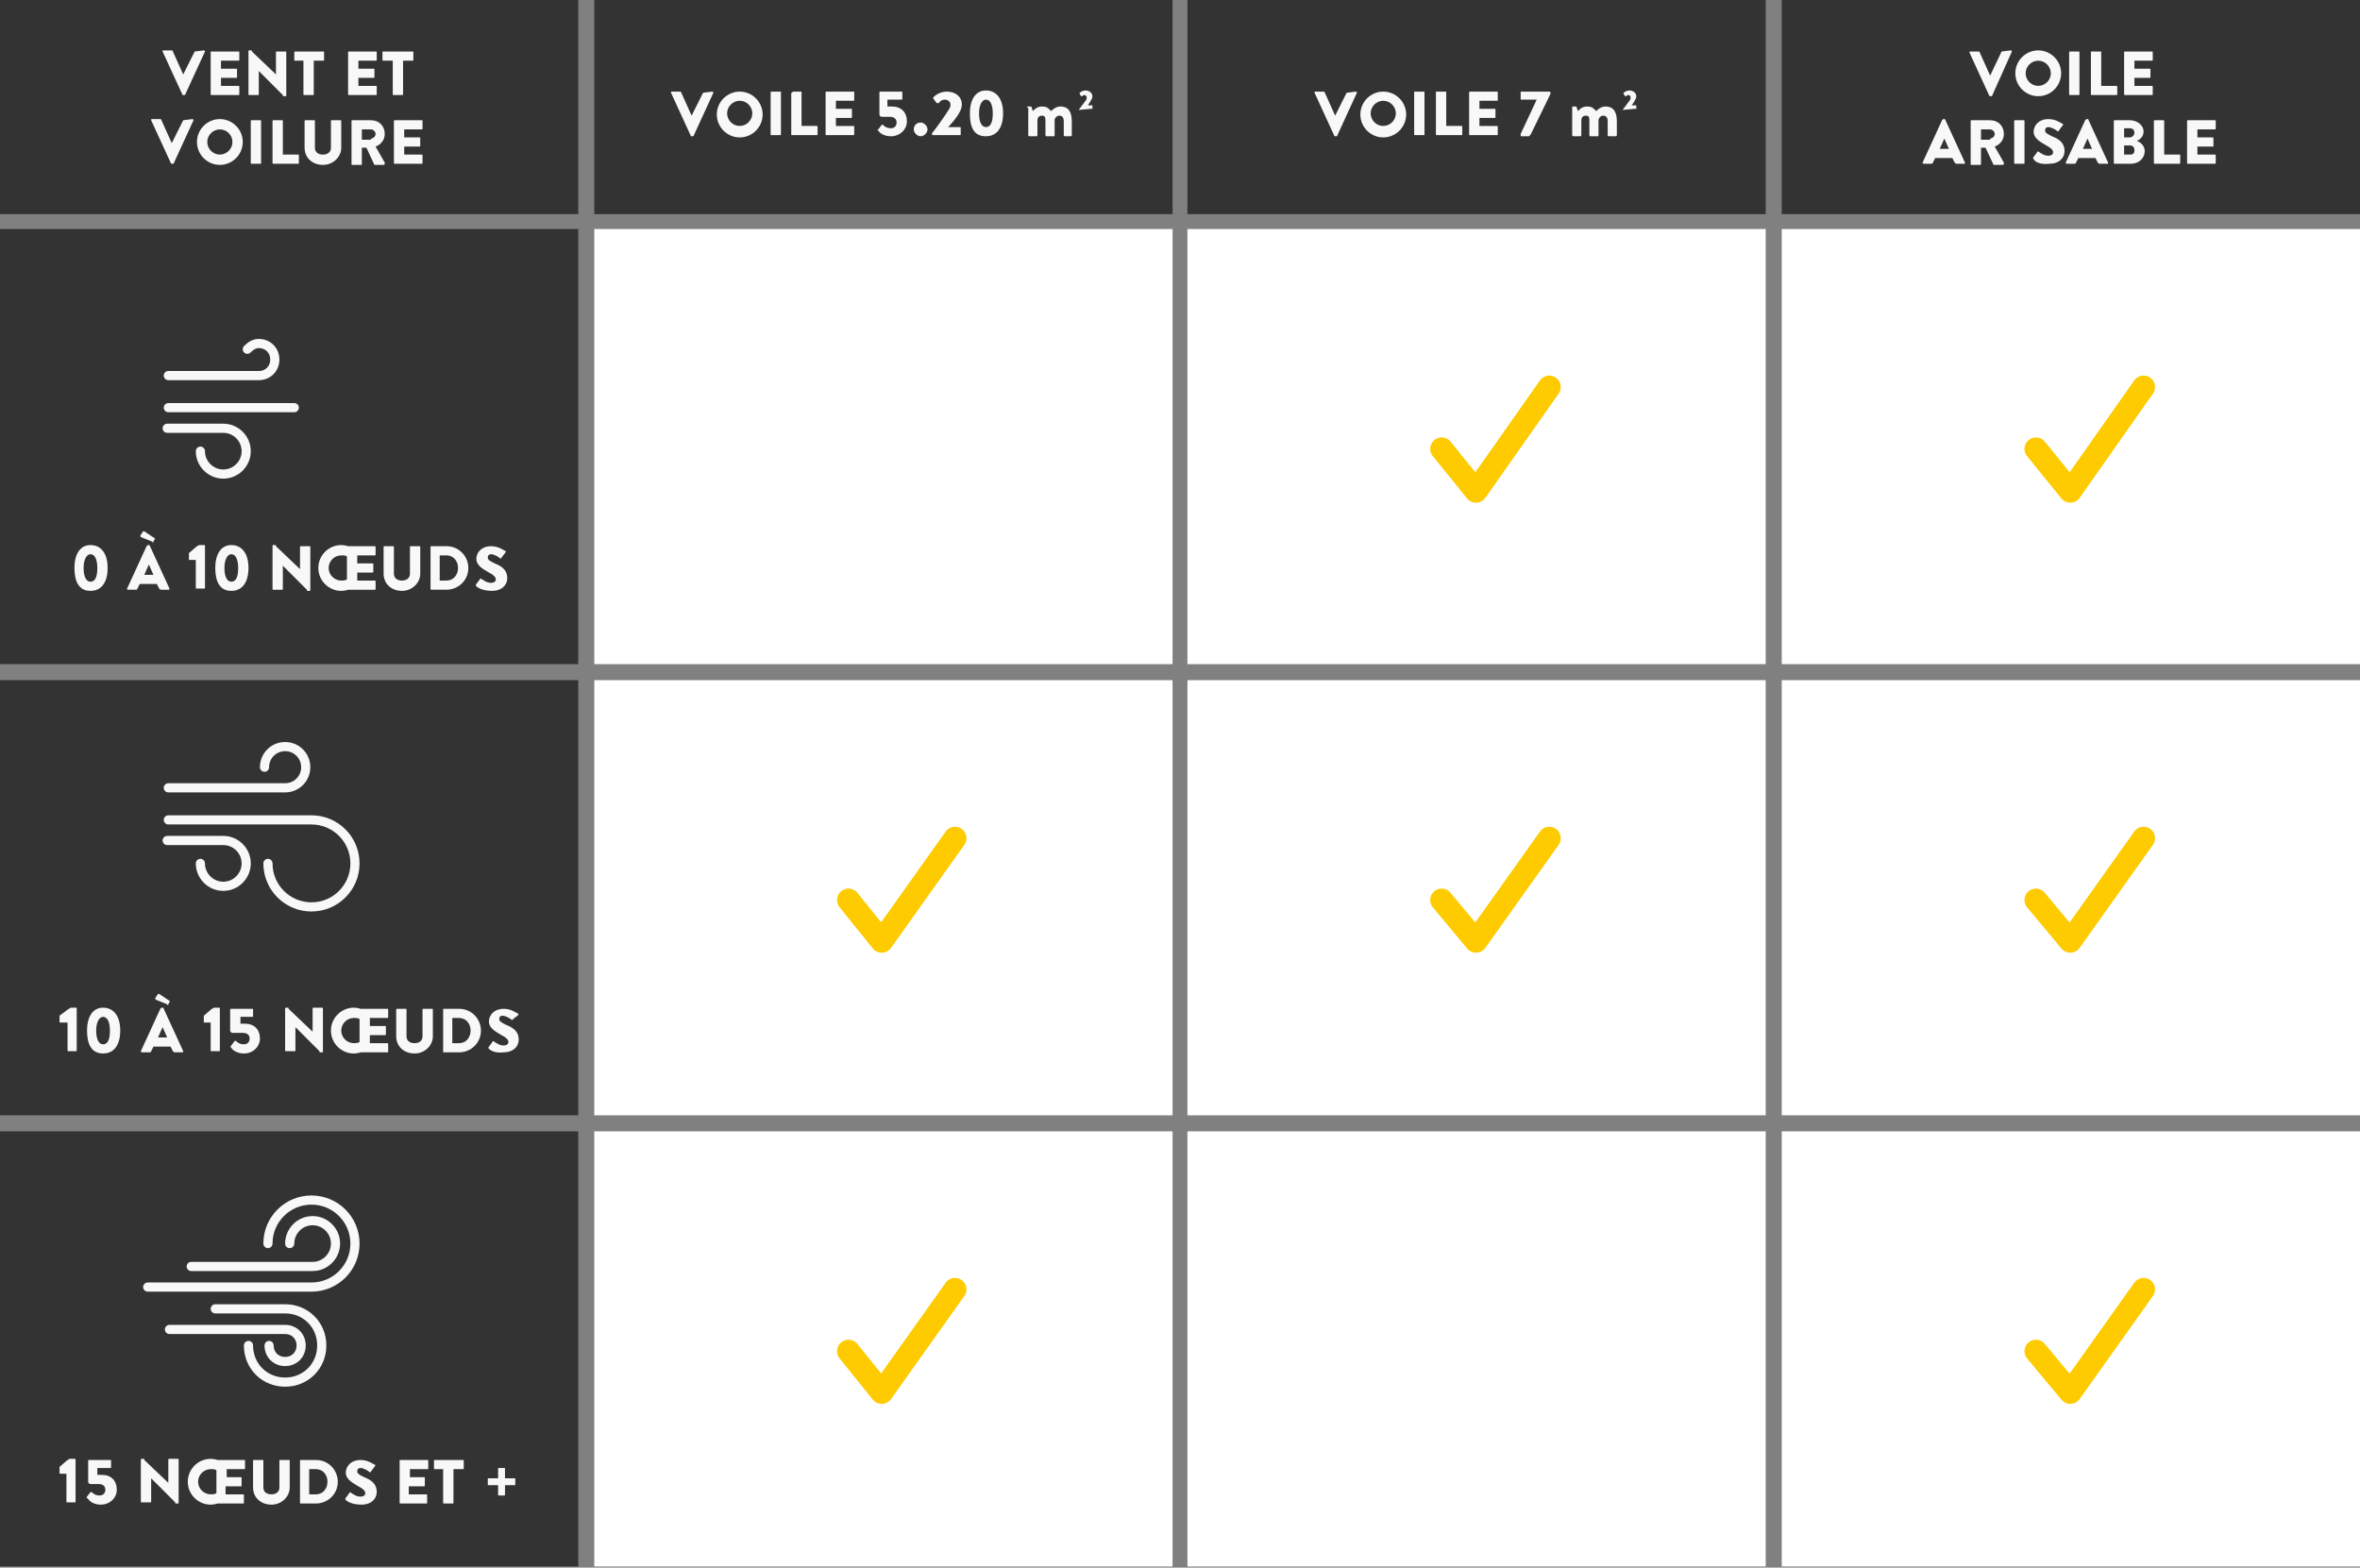 <?xml version="1.0" encoding="UTF-8"?> <svg xmlns="http://www.w3.org/2000/svg" xmlns:xlink="http://www.w3.org/1999/xlink" id="Calque_1" x="0px" y="0px" viewBox="0 0 206.1 136.9" style="enable-background:new 0 0 206.1 136.9;" xml:space="preserve"><rect x="0" y="0" width="206.1" height="136.9" fill="#808080" stroke="none"/> <style type="text/css"> .st0{fill:#333333;} .st1{fill:#F8F8F8;} .st2{fill:#FFFFFF;} .st3{fill:none;stroke:#FECB00;stroke-width:2;stroke-linecap:round;stroke-linejoin:round;} .st4{fill:none;stroke:#F8F8F8;stroke-width:0.8;stroke-linecap:round;stroke-linejoin:round;} </style> <rect y="20" class="st0" width="50.5" height="38"></rect> <rect x="51.9" class="st0" width="50.5" height="18.7"></rect> <rect x="103.7" class="st0" width="50.5" height="18.7"></rect> <rect x="155.6" class="st0" width="50.5" height="18.7"></rect> <g> <path class="st1" d="M6.5,49.6c0-1.2,0.5-2,1.4-2s1.5,0.7,1.5,2c0,1.2-0.5,2-1.5,2S6.5,50.8,6.5,49.6z M8.5,49.6 c0-0.7-0.2-1.2-0.6-1.2c-0.3,0-0.6,0.4-0.6,1.2c0,0.7,0.2,1.2,0.6,1.2C8.3,50.8,8.5,50.4,8.5,49.6z"></path> <path class="st1" d="M11.1,51.4l1.7-3.7c0,0,0.1-0.1,0.1-0.1H13c0,0,0.1,0,0.1,0.1l1.7,3.7c0,0.1,0,0.1-0.1,0.1h-0.6 c-0.1,0-0.1,0-0.2-0.1L13.7,51h-1.5L12,51.4c0,0.1-0.1,0.1-0.2,0.1h-0.6C11.1,51.5,11.1,51.5,11.1,51.4z M12.3,46.9 c0,0-0.1-0.1,0-0.2l0.2-0.3c0,0,0.1,0,0.1,0l0.9,0.6c0,0,0.1,0.1,0,0.1l-0.1,0.2c0,0.1-0.1,0.1-0.1,0L12.3,46.9z M13.4,50.2 L13,49.3h0l-0.4,0.9H13.4z"></path> <path class="st1" d="M17.1,48.9h-0.5c-0.1,0-0.1,0-0.1-0.1v-0.4c0,0,0-0.1,0-0.1l0.7-0.6c0.1,0,0.1-0.1,0.2-0.1h0.4 c0.1,0,0.1,0,0.1,0.1v3.6c0,0.1,0,0.1-0.1,0.1h-0.6c-0.1,0-0.1,0-0.1-0.1V48.9z"></path> <path class="st1" d="M18.8,49.6c0-1.2,0.5-2,1.4-2s1.5,0.7,1.5,2c0,1.2-0.5,2-1.5,2S18.8,50.8,18.8,49.6z M20.8,49.6 c0-0.7-0.2-1.2-0.6-1.2c-0.3,0-0.6,0.4-0.6,1.2c0,0.7,0.2,1.2,0.6,1.2C20.6,50.8,20.8,50.4,20.8,49.6z"></path> <path class="st1" d="M23.8,47.7c0-0.1,0-0.1,0.1-0.1H24c0.1,0,0.1,0,0.1,0.1l2.1,2h0v-1.9c0-0.1,0-0.1,0.1-0.1H27 c0.1,0,0.1,0,0.1,0.1v3.7c0,0.1,0,0.1-0.1,0.1h-0.1c-0.1,0-0.1,0-0.1-0.1l-2.1-2.1h0v2c0,0.1,0,0.1-0.1,0.1h-0.7 c-0.1,0-0.1,0-0.1-0.1L23.8,47.7z"></path> <path class="st1" d="M29.8,47.6c0.3,0,0.6,0.1,0.6,0.1h2.3c0.1,0,0.1,0,0.1,0.1v0.6c0,0.1,0,0.1-0.1,0.1h-1.5v0.7h1.3 c0.1,0,0.1,0,0.1,0.1v0.6c0,0.1,0,0.1-0.1,0.1h-1.3v0.7h1.5c0.1,0,0.1,0,0.1,0.1v0.6c0,0.1,0,0.1-0.1,0.1h-2.3c0,0-0.3,0.1-0.6,0.1 c-1.1,0-2-0.9-2-2S28.7,47.6,29.8,47.6z M29.8,50.7c0.2,0,0.3,0,0.5-0.1v-2c-0.1-0.1-0.3-0.1-0.5-0.1c-0.6,0-1.1,0.5-1.1,1.1 C28.7,50.2,29.2,50.7,29.8,50.7z"></path> <path class="st1" d="M33.5,47.8c0-0.1,0-0.1,0.1-0.1h0.7c0.1,0,0.1,0,0.1,0.1v2.3c0,0.4,0.3,0.6,0.7,0.6c0.4,0,0.7-0.2,0.7-0.6 v-2.3c0-0.1,0-0.1,0.1-0.1h0.7c0.1,0,0.1,0,0.1,0.1v2.3c0,0.8-0.7,1.5-1.6,1.5c-0.9,0-1.6-0.6-1.6-1.5V47.8z"></path> <path class="st1" d="M37.6,47.8c0-0.1,0-0.1,0.1-0.1H39c1.1,0,1.9,0.9,1.9,1.9c0,1.1-0.9,1.9-1.9,1.9h-1.3c-0.1,0-0.1,0-0.1-0.1 V47.8z M39,50.7c0.6,0,1-0.5,1-1.1c0-0.6-0.4-1.1-1-1.1h-0.6v2.2H39z"></path> <path class="st1" d="M41.6,51.2c0,0-0.1-0.1,0-0.2l0.3-0.4c0-0.1,0.1-0.1,0.2,0c0.2,0.1,0.4,0.3,0.8,0.3c0.2,0,0.4-0.1,0.4-0.3 c0-0.2-0.2-0.4-0.6-0.6c-0.5-0.3-1.1-0.6-1.1-1.2c0-0.5,0.4-1.1,1.3-1.1c0.6,0,1,0.3,1.2,0.4c0.1,0,0.1,0.1,0,0.2l-0.3,0.4 c0,0.1-0.1,0.1-0.2,0c-0.1-0.1-0.5-0.3-0.7-0.3c-0.2,0-0.3,0.1-0.3,0.3c0,0.2,0.2,0.3,0.6,0.5c0.5,0.2,1.1,0.5,1.1,1.3 c0,0.6-0.5,1.1-1.3,1.1C42.1,51.6,41.7,51.3,41.6,51.2z"></path> </g> <g> <path class="st1" d="M61.4,8.1C61.4,8.1,61.4,8,61.4,8.1L62.2,8c0.1,0,0.1,0.1,0.1,0.1l-1.7,3.7c0,0,0,0.1-0.1,0.1h-0.1 c0,0-0.1,0-0.1-0.1l-1.7-3.7c0-0.1,0-0.1,0.1-0.1h0.7c0,0,0.1,0,0.1,0.1l0.9,2h0L61.4,8.1z"></path> <path class="st1" d="M64.6,8c1.1,0,2,0.9,2,2s-0.9,2-2,2c-1.1,0-2-0.9-2-2S63.5,8,64.6,8z M64.6,11c0.6,0,1.1-0.5,1.1-1.1 c0-0.6-0.5-1.1-1.1-1.1c-0.6,0-1.1,0.5-1.1,1.1C63.5,10.5,64,11,64.6,11z"></path> <path class="st1" d="M67.3,8.1c0-0.1,0-0.1,0.1-0.1h0.7c0.1,0,0.1,0,0.1,0.1v3.6c0,0.1,0,0.1-0.1,0.1h-0.7c-0.1,0-0.1,0-0.1-0.1 V8.1z"></path> <path class="st1" d="M69.2,8.1c0-0.1,0-0.1,0.1-0.1h0.7C70,8,70,8.1,70,8.1v2.9h1.3c0.1,0,0.1,0,0.1,0.1v0.6c0,0.1,0,0.1-0.1,0.1 h-2.1c-0.1,0-0.1,0-0.1-0.1V8.1z"></path> <path class="st1" d="M72.1,8.1c0-0.1,0-0.1,0.1-0.1h2.3c0.1,0,0.1,0,0.1,0.1v0.6c0,0.1,0,0.1-0.1,0.1h-1.5v0.7h1.3 c0.1,0,0.1,0,0.1,0.1v0.6c0,0.1,0,0.1-0.1,0.1h-1.3v0.7h1.5c0.1,0,0.1,0,0.1,0.1v0.6c0,0.1,0,0.1-0.1,0.1h-2.3 c-0.1,0-0.1,0-0.1-0.1V8.1z"></path> <path class="st1" d="M76.7,11.3l0.3-0.4c0,0,0.1,0,0.1,0c0.2,0.2,0.4,0.3,0.7,0.3c0.3,0,0.5-0.2,0.5-0.5c0-0.3-0.2-0.5-0.6-0.5H77 c-0.1,0-0.2-0.1-0.2-0.2V8.1c0-0.1,0-0.1,0.1-0.1h1.8c0.1,0,0.1,0,0.1,0.1v0.5c0,0.1,0,0.1-0.1,0.1h-1.2v0.6h0.4 c0.8,0,1.3,0.5,1.3,1.3c0,0.7-0.6,1.3-1.4,1.3c-0.6,0-1-0.3-1.1-0.5C76.6,11.4,76.6,11.3,76.7,11.3z"></path> <path class="st1" d="M80.4,10.7c0.3,0,0.6,0.3,0.6,0.6c0,0.3-0.3,0.6-0.6,0.6s-0.6-0.3-0.6-0.6C79.8,11,80,10.7,80.4,10.7z"></path> <path class="st1" d="M82.8,11.1h1c0.1,0,0.1,0,0.1,0.1v0.5c0,0.1,0,0.1-0.1,0.1h-2.3c-0.1,0-0.1,0-0.1-0.1v0c0-0.1,0-0.1,0.1-0.2 c0.4-0.5,1.1-1.5,1.4-2c0.1-0.1,0.1-0.3,0.1-0.4c0-0.2-0.2-0.4-0.5-0.4c-0.2,0-0.4,0.1-0.5,0.3c0,0-0.1,0-0.2,0l-0.3-0.4 c0,0,0-0.1,0-0.1C81.7,8.3,82.1,8,82.7,8c0.8,0,1.3,0.5,1.3,1.1c0,0.3-0.1,0.5-0.2,0.7C83.6,10.2,83.1,10.8,82.8,11.1L82.8,11.1z"></path> <path class="st1" d="M84.7,9.9c0-1.2,0.5-2,1.4-2s1.5,0.7,1.5,2c0,1.2-0.5,2-1.5,2S84.7,11.2,84.7,9.9z M86.7,9.9 c0-0.7-0.2-1.2-0.6-1.2c-0.3,0-0.6,0.4-0.6,1.2c0,0.7,0.2,1.2,0.6,1.2C86.5,11.1,86.7,10.7,86.7,9.9z"></path> <path class="st1" d="M89.7,9.4c0-0.1,0-0.1,0.1-0.1h0.2c0,0,0.1,0,0.1,0.1l0.1,0.3c0.2-0.2,0.4-0.4,0.8-0.4c0.4,0,0.5,0.1,0.8,0.4 c0.1-0.1,0.4-0.4,0.8-0.4c0.8,0,1,0.6,1,1.3v1.2c0,0.1-0.1,0.1-0.1,0.1H93c-0.1,0-0.1-0.1-0.1-0.1v-1.2c0-0.3-0.1-0.5-0.4-0.5 c-0.2,0-0.4,0.2-0.4,0.4v1.3c0,0.1,0,0.1-0.1,0.1h-0.6c-0.1,0-0.1-0.1-0.1-0.1v-1.2c0-0.3,0-0.5-0.3-0.5c-0.3,0-0.4,0.2-0.4,0.4 v1.3c0,0.1-0.1,0.1-0.1,0.1h-0.6c-0.1,0-0.1-0.1-0.1-0.1V9.4z"></path> <path class="st1" d="M94.2,9.6L94.2,9.6l0.6-0.8c0.1-0.1,0.1-0.2,0.1-0.3c0-0.1-0.1-0.2-0.2-0.2c-0.1,0-0.2,0.1-0.2,0.1 c0,0-0.1,0-0.1,0l-0.1-0.2c0-0.1-0.1-0.1,0-0.1c0,0,0.2-0.2,0.5-0.2c0.3,0,0.6,0.2,0.6,0.5c0,0.2-0.1,0.3-0.2,0.5L95,9.2h0.3 c0,0,0.1,0,0.1,0v0.3c0,0,0,0-0.1,0L94.2,9.6C94.2,9.6,94.2,9.6,94.2,9.6z"></path> </g> <rect class="st0" width="50.5" height="18.7"></rect> <g> <g> <path class="st1" d="M17,4.5C17,4.5,17,4.5,17,4.5l0.8-0.1c0.1,0,0.1,0.1,0.1,0.1l-1.7,3.7c0,0,0,0.1-0.1,0.1H16 c0,0-0.1,0-0.1-0.1l-1.7-3.7c0-0.1,0-0.1,0.1-0.1H15c0,0,0.1,0,0.1,0.1l0.9,2h0L17,4.5z"></path> <path class="st1" d="M18.4,4.6c0-0.1,0-0.1,0.1-0.1h2.3c0.1,0,0.1,0,0.1,0.1v0.6c0,0.1,0,0.1-0.1,0.1h-1.5v0.7h1.3 c0.1,0,0.1,0,0.1,0.1v0.6c0,0.1,0,0.1-0.1,0.1h-1.3v0.7h1.5c0.1,0,0.1,0,0.1,0.1v0.6c0,0.1,0,0.1-0.1,0.1h-2.3 c-0.1,0-0.1,0-0.1-0.1V4.6z"></path> <path class="st1" d="M21.7,4.5c0-0.1,0-0.1,0.1-0.1h0.1c0.1,0,0.1,0,0.1,0.1l2.1,2h0V4.6c0-0.1,0-0.1,0.1-0.1h0.7 c0.1,0,0.1,0,0.1,0.1v3.7c0,0.1,0,0.1-0.1,0.1h-0.1c-0.1,0-0.1,0-0.1-0.1l-2.1-2.1h0v2c0,0.1,0,0.1-0.1,0.1h-0.7 c-0.1,0-0.1,0-0.1-0.1L21.7,4.5z"></path> <path class="st1" d="M26.6,5.3h-0.8c-0.1,0-0.1,0-0.1-0.1V4.6c0-0.1,0-0.1,0.1-0.1h2.4c0.1,0,0.1,0,0.1,0.1v0.6 c0,0.1,0,0.1-0.1,0.1h-0.8v2.9c0,0.1,0,0.1-0.1,0.1h-0.7c-0.1,0-0.1,0-0.1-0.1V5.3z"></path> <path class="st1" d="M30.4,4.6c0-0.1,0-0.1,0.1-0.1h2.3c0.1,0,0.1,0,0.1,0.1v0.6c0,0.1,0,0.1-0.1,0.1h-1.5v0.7h1.3 c0.1,0,0.1,0,0.1,0.1v0.6c0,0.1,0,0.1-0.1,0.1h-1.3v0.7h1.5c0.1,0,0.1,0,0.1,0.1v0.6c0,0.1,0,0.1-0.1,0.1h-2.3 c-0.1,0-0.1,0-0.1-0.1V4.6z"></path> <path class="st1" d="M34.3,5.3h-0.8c-0.1,0-0.1,0-0.1-0.1V4.6c0-0.1,0-0.1,0.1-0.1H36c0.1,0,0.1,0,0.1,0.1v0.6 c0,0.1,0,0.1-0.1,0.1h-0.8v2.9c0,0.1,0,0.1-0.1,0.1h-0.7c-0.1,0-0.1,0-0.1-0.1V5.3z"></path> <path class="st1" d="M16,10.5C16,10.5,16,10.5,16,10.5l0.8-0.1c0.1,0,0.1,0.1,0.1,0.1l-1.7,3.7c0,0,0,0.1-0.1,0.1H15 c0,0-0.1,0-0.1-0.1l-1.7-3.7c0-0.1,0-0.1,0.1-0.1H14c0,0,0.1,0,0.1,0.1l0.9,2h0L16,10.5z"></path> <path class="st1" d="M19.2,10.4c1.1,0,2,0.9,2,2s-0.9,2-2,2s-2-0.9-2-2S18.1,10.4,19.2,10.4z M19.2,13.5c0.6,0,1.1-0.5,1.1-1.1 c0-0.6-0.5-1.1-1.1-1.1c-0.6,0-1.1,0.5-1.1,1.1C18.1,13,18.6,13.5,19.2,13.5z"></path> <path class="st1" d="M21.9,10.6c0-0.1,0-0.1,0.1-0.1h0.7c0.1,0,0.1,0,0.1,0.1v3.6c0,0.1,0,0.1-0.1,0.1H22c-0.1,0-0.1,0-0.1-0.1 V10.6z"></path> <path class="st1" d="M23.8,10.6c0-0.1,0-0.1,0.1-0.1h0.7c0.1,0,0.1,0,0.1,0.1v2.9h1.3c0.1,0,0.1,0,0.1,0.1v0.6 c0,0.1,0,0.1-0.1,0.1h-2.1c-0.1,0-0.1,0-0.1-0.1V10.6z"></path> <path class="st1" d="M26.6,10.6c0-0.1,0-0.1,0.1-0.1h0.7c0.1,0,0.1,0,0.1,0.1v2.3c0,0.4,0.3,0.6,0.7,0.6c0.4,0,0.7-0.2,0.7-0.6 v-2.3c0-0.1,0-0.1,0.1-0.1h0.7c0.1,0,0.1,0,0.1,0.1v2.3c0,0.8-0.7,1.5-1.6,1.5c-0.9,0-1.6-0.6-1.6-1.5V10.6z"></path> <path class="st1" d="M30.7,10.6c0-0.1,0-0.1,0.1-0.1h1.6c0.7,0,1.2,0.5,1.2,1.2c0,0.5-0.3,0.9-0.8,1.1l0.8,1.4 c0,0.1,0,0.2-0.1,0.2h-0.7c0,0-0.1,0-0.1,0l-0.7-1.5h-0.4v1.4c0,0.1,0,0.1-0.1,0.1h-0.7c-0.1,0-0.1,0-0.1-0.1V10.6z M32.4,12.1 c0.2,0,0.4-0.2,0.4-0.4s-0.2-0.4-0.4-0.4h-0.8v0.9H32.4z"></path> <path class="st1" d="M34.4,10.6c0-0.1,0-0.1,0.1-0.1h2.3c0.1,0,0.1,0,0.1,0.1v0.6c0,0.1,0,0.1-0.1,0.1h-1.5v0.7h1.3 c0.1,0,0.1,0,0.1,0.1v0.6c0,0.1,0,0.1-0.1,0.1h-1.3v0.7h1.5c0.1,0,0.1,0,0.1,0.1v0.6c0,0.1,0,0.1-0.1,0.1h-2.3 c-0.1,0-0.1,0-0.1-0.1V10.6z"></path> </g> </g> <g> <path class="st1" d="M117.6,8.1C117.6,8.1,117.6,8,117.6,8.1l0.8-0.1c0.1,0,0.1,0.1,0.1,0.1l-1.7,3.7c0,0,0,0.1-0.1,0.1h-0.1 c0,0-0.1,0-0.1-0.1l-1.7-3.7c0-0.1,0-0.1,0.1-0.1h0.7c0,0,0.1,0,0.1,0.1l0.9,2h0L117.6,8.1z"></path> <path class="st1" d="M120.8,8c1.1,0,2,0.9,2,2s-0.9,2-2,2s-2-0.9-2-2S119.7,8,120.8,8z M120.8,11c0.6,0,1.1-0.5,1.1-1.1 c0-0.6-0.5-1.1-1.1-1.1c-0.6,0-1.1,0.5-1.1,1.1C119.7,10.5,120.2,11,120.8,11z"></path> <path class="st1" d="M123.5,8.1c0-0.1,0-0.1,0.1-0.1h0.7c0.1,0,0.1,0,0.1,0.1v3.6c0,0.1,0,0.1-0.1,0.1h-0.7c-0.1,0-0.1,0-0.1-0.1 V8.1z"></path> <path class="st1" d="M125.4,8.1c0-0.1,0-0.1,0.1-0.1h0.7c0.1,0,0.1,0,0.1,0.1v2.9h1.3c0.1,0,0.1,0,0.1,0.1v0.6c0,0.1,0,0.1-0.1,0.1 h-2.1c-0.1,0-0.1,0-0.1-0.1V8.1z"></path> <path class="st1" d="M128.3,8.1c0-0.1,0-0.1,0.1-0.1h2.3c0.1,0,0.1,0,0.1,0.1v0.6c0,0.1,0,0.1-0.1,0.1h-1.5v0.7h1.3 c0.1,0,0.1,0,0.1,0.1v0.6c0,0.1,0,0.1-0.1,0.1h-1.3v0.7h1.5c0.1,0,0.1,0,0.1,0.1v0.6c0,0.1,0,0.1-0.1,0.1h-2.3 c-0.1,0-0.1,0-0.1-0.1V8.1z"></path> <path class="st1" d="M134.2,8.7h-1.3c-0.1,0-0.1,0-0.1-0.1V8.1c0-0.1,0-0.1,0.1-0.1h2.4c0.1,0,0.1,0,0.1,0.1v0c0,0,0,0,0,0.1 l-1.7,3.5c-0.1,0.1-0.1,0.2-0.2,0.2h-0.6c-0.1,0-0.1,0-0.1-0.1c0-0.1,0-0.1,0-0.1L134.2,8.7L134.2,8.7z"></path> <path class="st1" d="M137.3,9.4c0-0.1,0-0.1,0.1-0.1h0.2c0,0,0.1,0,0.1,0.1l0.1,0.3c0.2-0.2,0.4-0.4,0.8-0.4c0.4,0,0.5,0.1,0.8,0.4 c0.1-0.1,0.4-0.4,0.8-0.4c0.8,0,1,0.6,1,1.3v1.2c0,0.1-0.1,0.1-0.1,0.1h-0.6c-0.1,0-0.1-0.1-0.1-0.1v-1.2c0-0.3-0.1-0.5-0.4-0.5 c-0.2,0-0.4,0.2-0.4,0.4v1.3c0,0.1,0,0.1-0.1,0.1h-0.6c-0.1,0-0.1-0.1-0.1-0.1v-1.2c0-0.3,0-0.5-0.3-0.5c-0.3,0-0.4,0.2-0.4,0.4 v1.3c0,0.1-0.1,0.1-0.1,0.1h-0.6c-0.1,0-0.1-0.1-0.1-0.1V9.4z"></path> <path class="st1" d="M141.7,9.6L141.7,9.6l0.6-0.8c0.1-0.1,0.1-0.2,0.1-0.3c0-0.1-0.1-0.2-0.2-0.2c-0.1,0-0.2,0.1-0.2,0.1 c0,0-0.1,0-0.1,0l-0.1-0.2c0-0.1-0.1-0.1,0-0.1c0,0,0.2-0.2,0.5-0.2c0.3,0,0.6,0.2,0.6,0.5c0,0.2-0.1,0.3-0.2,0.5l-0.2,0.3h0.3 c0,0,0.1,0,0.1,0v0.3c0,0,0,0-0.1,0L141.7,9.6C141.8,9.6,141.7,9.6,141.7,9.6z"></path> </g> <g> <path class="st1" d="M174.8,4.5C174.8,4.5,174.8,4.5,174.8,4.5l0.8-0.1c0.1,0,0.1,0.1,0.1,0.1L174,8.3c0,0,0,0.1-0.1,0.1h-0.1 c0,0-0.1,0-0.1-0.1L172,4.6c0-0.1,0-0.1,0.1-0.1h0.7c0,0,0.1,0,0.1,0.1l0.9,2h0L174.8,4.5z"></path> <path class="st1" d="M178,4.4c1.1,0,2,0.9,2,2s-0.9,2-2,2s-2-0.9-2-2S176.9,4.4,178,4.4z M178,7.5c0.6,0,1.1-0.5,1.1-1.1 c0-0.6-0.5-1.1-1.1-1.1c-0.6,0-1.1,0.5-1.1,1.1C176.9,7,177.4,7.5,178,7.5z"></path> <path class="st1" d="M180.7,4.6c0-0.1,0-0.1,0.1-0.1h0.7c0.1,0,0.1,0,0.1,0.1v3.6c0,0.1,0,0.1-0.1,0.1h-0.7c-0.1,0-0.1,0-0.1-0.1 V4.6z"></path> <path class="st1" d="M182.6,4.6c0-0.1,0-0.1,0.1-0.1h0.7c0.1,0,0.1,0,0.1,0.1v2.9h1.3c0.1,0,0.1,0,0.1,0.1v0.6c0,0.1,0,0.1-0.1,0.1 h-2.1c-0.1,0-0.1,0-0.1-0.1V4.6z"></path> <path class="st1" d="M185.5,4.6c0-0.1,0-0.1,0.1-0.1h2.3c0.1,0,0.1,0,0.1,0.1v0.6c0,0.1,0,0.1-0.1,0.1h-1.5v0.7h1.3 c0.1,0,0.1,0,0.1,0.1v0.6c0,0.1,0,0.1-0.1,0.1h-1.3v0.7h1.5c0.1,0,0.1,0,0.1,0.1v0.6c0,0.1,0,0.1-0.1,0.1h-2.3 c-0.1,0-0.1,0-0.1-0.1V4.6z"></path> <path class="st1" d="M167.9,14.2l1.7-3.7c0,0,0.1-0.1,0.1-0.1h0.1c0,0,0.1,0,0.1,0.1l1.7,3.7c0,0.1,0,0.1-0.1,0.1h-0.6 c-0.1,0-0.1,0-0.2-0.1l-0.2-0.4H169l-0.2,0.4c0,0.1-0.1,0.1-0.2,0.1H168C167.9,14.3,167.9,14.2,167.9,14.2z M170.2,13l-0.4-0.9h0 l-0.4,0.9H170.2z"></path> <path class="st1" d="M172.1,10.6c0-0.1,0-0.1,0.1-0.1h1.6c0.7,0,1.2,0.5,1.2,1.2c0,0.5-0.3,0.9-0.8,1.1l0.8,1.4 c0,0.1,0,0.2-0.1,0.2h-0.7c0,0-0.1,0-0.1,0l-0.7-1.5H173v1.4c0,0.1,0,0.1-0.1,0.1h-0.7c-0.1,0-0.1,0-0.1-0.1V10.6z M173.8,12.1 c0.2,0,0.4-0.2,0.4-0.4s-0.2-0.4-0.4-0.4H173v0.9H173.8z"></path> <path class="st1" d="M175.9,10.6c0-0.1,0-0.1,0.1-0.1h0.7c0.1,0,0.1,0,0.1,0.1v3.6c0,0.1,0,0.1-0.1,0.1H176c-0.1,0-0.1,0-0.1-0.1 V10.6z"></path> <path class="st1" d="M177.6,13.9c0,0-0.1-0.1,0-0.2l0.3-0.4c0-0.1,0.1-0.1,0.2,0c0.2,0.1,0.4,0.3,0.8,0.3c0.2,0,0.4-0.1,0.4-0.3 c0-0.2-0.2-0.4-0.6-0.6c-0.5-0.3-1.1-0.6-1.1-1.2c0-0.5,0.4-1.1,1.3-1.1c0.6,0,1,0.3,1.2,0.4c0.1,0,0.1,0.1,0,0.2l-0.3,0.4 c0,0.1-0.1,0.1-0.2,0c-0.1-0.1-0.5-0.3-0.7-0.3c-0.2,0-0.3,0.1-0.3,0.3c0,0.2,0.2,0.3,0.6,0.5c0.5,0.2,1.1,0.5,1.1,1.3 c0,0.6-0.5,1.1-1.3,1.1C178.1,14.4,177.7,14.1,177.6,13.9z"></path> <path class="st1" d="M180.4,14.2l1.7-3.7c0,0,0.1-0.1,0.1-0.1h0.1c0,0,0.1,0,0.1,0.1l1.7,3.7c0,0.1,0,0.1-0.1,0.1h-0.6 c-0.1,0-0.1,0-0.2-0.1l-0.2-0.4h-1.5l-0.2,0.4c0,0.1-0.1,0.1-0.2,0.1h-0.6C180.4,14.3,180.4,14.2,180.4,14.2z M182.7,13l-0.4-0.9h0 l-0.4,0.9H182.7z"></path> <path class="st1" d="M186.6,12.3c0.3,0.1,0.7,0.4,0.7,0.9c0,0.6-0.5,1.1-1.2,1.1h-1.4c-0.1,0-0.1,0-0.1-0.1v-3.6 c0-0.1,0-0.1,0.1-0.1h1.3c0.6,0,1.2,0.4,1.2,1C187.2,11.9,186.9,12.2,186.6,12.3L186.6,12.3z M186,12c0.2,0,0.4-0.2,0.4-0.4 s-0.1-0.4-0.4-0.4h-0.5V12H186z M186,13.5c0.3,0,0.4-0.1,0.4-0.4c0-0.2-0.1-0.4-0.4-0.4h-0.5v0.8H186z"></path> <path class="st1" d="M188.1,10.6c0-0.1,0-0.1,0.1-0.1h0.7c0.1,0,0.1,0,0.1,0.1v2.9h1.3c0.1,0,0.1,0,0.1,0.1v0.6 c0,0.1,0,0.1-0.1,0.1h-2.1c-0.1,0-0.1,0-0.1-0.1V10.6z"></path> <path class="st1" d="M191,10.6c0-0.1,0-0.1,0.1-0.1h2.3c0.1,0,0.1,0,0.1,0.1v0.6c0,0.1,0,0.1-0.1,0.1h-1.5v0.7h1.3 c0.1,0,0.1,0,0.1,0.1v0.6c0,0.1,0,0.1-0.1,0.1h-1.3v0.7h1.5c0.1,0,0.1,0,0.1,0.1v0.6c0,0.1,0,0.1-0.1,0.1h-2.3 c-0.1,0-0.1,0-0.1-0.1V10.6z"></path> </g> <g> <rect x="51.9" y="20" class="st2" width="50.5" height="38"></rect> </g> <rect x="103.7" y="20" class="st2" width="50.5" height="38"></rect> <polyline class="st3" points="125.9,39.2 128.9,42.9 135.3,33.8 "></polyline> <rect x="155.6" y="20" class="st2" width="50.5" height="38"></rect> <polyline class="st3" points="177.8,39.2 180.8,42.9 187.2,33.8 "></polyline> <rect y="59.4" class="st0" width="50.5" height="38"></rect> <g> <path class="st1" d="M5.9,89.3H5.3c-0.1,0-0.1,0-0.1-0.1v-0.4c0,0,0-0.1,0-0.1L6,88.1c0.1,0,0.1-0.1,0.2-0.1h0.4 c0.1,0,0.1,0,0.1,0.1v3.6c0,0.1,0,0.1-0.1,0.1H6c-0.1,0-0.1,0-0.1-0.1V89.3z"></path> <path class="st1" d="M7.6,90c0-1.2,0.5-2,1.4-2s1.5,0.7,1.5,2c0,1.2-0.5,2-1.5,2S7.6,91.2,7.6,90z M9.6,90c0-0.7-0.2-1.2-0.6-1.2 c-0.3,0-0.6,0.4-0.6,1.2c0,0.7,0.2,1.2,0.6,1.2C9.4,91.2,9.6,90.8,9.6,90z"></path> <path class="st1" d="M12.3,91.8l1.7-3.7c0,0,0.1-0.1,0.1-0.1h0.1c0,0,0.1,0,0.1,0.1l1.7,3.7c0,0.1,0,0.1-0.1,0.1h-0.6 c-0.1,0-0.1,0-0.2-0.1l-0.2-0.4h-1.5l-0.2,0.4c0,0.1-0.1,0.1-0.2,0.1h-0.6C12.4,91.9,12.3,91.9,12.3,91.8z M13.6,87.3 c0,0-0.1-0.1,0-0.2l0.2-0.3c0,0,0.1,0,0.1,0l0.9,0.6c0,0,0.1,0.1,0,0.1l-0.1,0.2c0,0.1-0.1,0.1-0.1,0L13.6,87.3z M14.6,90.6 l-0.4-0.9h0l-0.4,0.9H14.6z"></path> <path class="st1" d="M18.4,89.3h-0.5c-0.1,0-0.1,0-0.1-0.1v-0.4c0,0,0-0.1,0-0.1l0.7-0.6c0.1,0,0.1-0.1,0.2-0.1h0.4 c0.1,0,0.1,0,0.1,0.1v3.6c0,0.1,0,0.1-0.1,0.1h-0.6c-0.1,0-0.1,0-0.1-0.1V89.3z"></path> <path class="st1" d="M20.2,91.3l0.3-0.4c0,0,0.1,0,0.1,0c0.2,0.2,0.4,0.3,0.7,0.3c0.3,0,0.5-0.2,0.5-0.5c0-0.3-0.2-0.5-0.6-0.5 h-0.9c-0.1,0-0.2-0.1-0.2-0.2v-1.8c0-0.1,0-0.1,0.1-0.1h1.8c0.1,0,0.1,0,0.1,0.1v0.5c0,0.1,0,0.1-0.1,0.1H21v0.6h0.4 c0.8,0,1.3,0.5,1.3,1.3c0,0.7-0.6,1.3-1.4,1.3c-0.6,0-1-0.3-1.1-0.5C20.1,91.4,20.1,91.4,20.2,91.3z"></path> <path class="st1" d="M24.9,88.1c0-0.1,0-0.1,0.1-0.1h0.1c0.1,0,0.1,0,0.1,0.1l2.1,2h0v-2c0-0.1,0-0.1,0.1-0.1h0.7 c0.1,0,0.1,0,0.1,0.1v3.7c0,0.1,0,0.1-0.1,0.1H28c-0.1,0-0.1,0-0.1-0.1l-2.1-2.1h0v2c0,0.1,0,0.1-0.1,0.1H25c-0.1,0-0.1,0-0.1-0.1 L24.9,88.1z"></path> <path class="st1" d="M30.9,88c0.3,0,0.6,0.1,0.6,0.1h2.3c0.1,0,0.1,0,0.1,0.1v0.6c0,0.1,0,0.1-0.1,0.1h-1.5v0.7h1.3 c0.1,0,0.1,0,0.1,0.1v0.6c0,0.1,0,0.1-0.1,0.1h-1.3v0.7h1.5c0.1,0,0.1,0,0.1,0.1v0.6c0,0.1,0,0.1-0.1,0.1h-2.3c0,0-0.3,0.1-0.6,0.1 c-1.1,0-2-0.9-2-2S29.8,88,30.9,88z M30.9,91.1c0.2,0,0.3,0,0.5-0.1v-2c-0.1-0.1-0.3-0.1-0.5-0.1c-0.6,0-1.1,0.5-1.1,1.1 C29.8,90.6,30.3,91.1,30.9,91.1z"></path> <path class="st1" d="M34.6,88.2c0-0.1,0-0.1,0.1-0.1h0.7c0.1,0,0.1,0,0.1,0.1v2.3c0,0.4,0.3,0.6,0.7,0.6c0.4,0,0.7-0.2,0.7-0.6 v-2.3c0-0.1,0-0.1,0.1-0.1h0.7c0.1,0,0.1,0,0.1,0.1v2.3c0,0.8-0.7,1.5-1.6,1.5c-0.9,0-1.6-0.6-1.6-1.5V88.2z"></path> <path class="st1" d="M38.7,88.2c0-0.1,0-0.1,0.1-0.1h1.3c1.1,0,1.9,0.9,1.9,1.9c0,1.1-0.9,1.9-1.9,1.9h-1.3c-0.1,0-0.1,0-0.1-0.1 V88.2z M40.1,91.1c0.6,0,1-0.5,1-1.1c0-0.6-0.4-1.1-1-1.1h-0.6v2.2H40.1z"></path> <path class="st1" d="M42.7,91.6c0,0-0.1-0.1,0-0.2l0.3-0.4c0-0.1,0.1-0.1,0.2,0c0.2,0.1,0.4,0.3,0.8,0.3c0.2,0,0.4-0.1,0.4-0.3 c0-0.2-0.2-0.4-0.6-0.6c-0.5-0.3-1.1-0.6-1.1-1.2c0-0.5,0.4-1.1,1.3-1.1c0.6,0,1,0.3,1.2,0.4c0.1,0,0.1,0.1,0,0.2L44.8,89 c0,0.1-0.1,0.1-0.2,0c-0.1-0.1-0.5-0.3-0.7-0.3c-0.2,0-0.3,0.1-0.3,0.3c0,0.2,0.2,0.3,0.6,0.5c0.5,0.2,1.1,0.5,1.1,1.3 c0,0.6-0.5,1.1-1.3,1.1C43.2,92,42.8,91.7,42.7,91.6z"></path> </g> <rect x="103.7" y="59.4" class="st2" width="50.5" height="38"></rect> <polyline class="st3" points="125.9,78.6 128.9,82.2 135.3,73.2 "></polyline> <rect x="155.6" y="59.4" class="st2" width="50.5" height="38"></rect> <polyline class="st3" points="177.8,78.6 180.8,82.2 187.2,73.2 "></polyline> <rect y="98.8" class="st0" width="50.5" height="38"></rect> <g> <path class="st1" d="M5.8,128.7H5.3c-0.1,0-0.1,0-0.1-0.1v-0.4c0,0,0-0.1,0-0.1l0.7-0.6c0.1,0,0.1-0.1,0.2-0.1h0.4 c0.1,0,0.1,0,0.1,0.1v3.6c0,0.1,0,0.1-0.1,0.1H5.9c-0.1,0-0.1,0-0.1-0.1V128.7z"></path> <path class="st1" d="M7.6,130.7l0.3-0.4c0,0,0.1,0,0.1,0c0.2,0.2,0.4,0.3,0.7,0.3c0.3,0,0.5-0.2,0.5-0.5c0-0.3-0.2-0.5-0.6-0.5H7.9 c-0.1,0-0.2-0.1-0.2-0.2v-1.8c0-0.1,0-0.1,0.1-0.1h1.8c0.1,0,0.1,0,0.1,0.1v0.5c0,0.1,0,0.1-0.1,0.1H8.5v0.6h0.4 c0.8,0,1.3,0.5,1.3,1.3c0,0.7-0.6,1.3-1.4,1.3c-0.6,0-1-0.3-1.1-0.5C7.6,130.8,7.5,130.8,7.6,130.7z"></path> <path class="st1" d="M12.3,127.5c0-0.1,0-0.1,0.1-0.1h0.1c0.1,0,0.1,0,0.1,0.1l2.1,2h0v-2c0-0.1,0-0.1,0.1-0.1h0.7 c0.1,0,0.1,0,0.1,0.1v3.7c0,0.1,0,0.1-0.1,0.1h-0.1c-0.1,0-0.1,0-0.1-0.1l-2.1-2.1h0v2c0,0.1,0,0.1-0.1,0.1h-0.7 c-0.1,0-0.1,0-0.1-0.1L12.3,127.5z"></path> <path class="st1" d="M18.4,127.4c0.3,0,0.6,0.1,0.6,0.1h2.3c0.1,0,0.1,0,0.1,0.1v0.6c0,0.1,0,0.1-0.1,0.1h-1.5v0.7H21 c0.1,0,0.1,0,0.1,0.1v0.6c0,0.1,0,0.1-0.1,0.1h-1.3v0.7h1.5c0.1,0,0.1,0,0.1,0.1v0.6c0,0.1,0,0.1-0.1,0.1H19c0,0-0.3,0.1-0.6,0.1 c-1.1,0-2-0.9-2-2S17.3,127.4,18.4,127.4z M18.4,130.5c0.2,0,0.3,0,0.5-0.1v-2c-0.1-0.1-0.3-0.1-0.5-0.1c-0.6,0-1.1,0.5-1.1,1.1 C17.3,130,17.8,130.5,18.4,130.5z"></path> <path class="st1" d="M22.1,127.6c0-0.1,0-0.1,0.1-0.1h0.7c0.1,0,0.1,0,0.1,0.1v2.3c0,0.4,0.3,0.6,0.7,0.6c0.4,0,0.7-0.2,0.7-0.6 v-2.3c0-0.1,0-0.1,0.1-0.1h0.7c0.1,0,0.1,0,0.1,0.1v2.3c0,0.8-0.7,1.5-1.6,1.5c-0.9,0-1.6-0.6-1.6-1.5V127.6z"></path> <path class="st1" d="M26.2,127.6c0-0.1,0-0.1,0.1-0.1h1.3c1.1,0,1.9,0.9,1.9,1.9c0,1.1-0.9,1.9-1.9,1.9h-1.3c-0.1,0-0.1,0-0.1-0.1 V127.6z M27.6,130.5c0.6,0,1-0.5,1-1.1c0-0.6-0.4-1.1-1-1.1H27v2.2H27.6z"></path> <path class="st1" d="M30.2,131c0,0-0.1-0.1,0-0.2l0.3-0.4c0-0.1,0.1-0.1,0.2,0c0.2,0.1,0.4,0.3,0.8,0.3c0.2,0,0.4-0.1,0.4-0.3 c0-0.2-0.2-0.4-0.6-0.6c-0.5-0.3-1.1-0.6-1.1-1.2c0-0.5,0.4-1.1,1.3-1.1c0.6,0,1,0.3,1.2,0.4c0.1,0,0.1,0.1,0,0.2l-0.3,0.4 c0,0.1-0.1,0.1-0.2,0c-0.1-0.1-0.5-0.3-0.7-0.3c-0.2,0-0.3,0.1-0.3,0.3c0,0.2,0.2,0.3,0.6,0.5c0.5,0.2,1.1,0.5,1.1,1.3 c0,0.6-0.5,1.1-1.3,1.1C30.7,131.4,30.3,131.1,30.2,131z"></path> <path class="st1" d="M34.9,127.6c0-0.1,0-0.1,0.1-0.1h2.3c0.1,0,0.1,0,0.1,0.1v0.6c0,0.1,0,0.1-0.1,0.1h-1.5v0.7H37 c0.1,0,0.1,0,0.1,0.1v0.6c0,0.1,0,0.1-0.1,0.1h-1.3v0.7h1.5c0.1,0,0.1,0,0.1,0.1v0.6c0,0.1,0,0.1-0.1,0.1H35c-0.1,0-0.1,0-0.1-0.1 V127.6z"></path> <path class="st1" d="M38.7,128.3H38c-0.1,0-0.1,0-0.1-0.1v-0.6c0-0.1,0-0.1,0.1-0.1h2.4c0.1,0,0.1,0,0.1,0.1v0.6 c0,0.1,0,0.1-0.1,0.1h-0.8v2.9c0,0.1,0,0.1-0.1,0.1h-0.7c-0.1,0-0.1,0-0.1-0.1V128.3z"></path> <path class="st1" d="M43.5,129.7h-0.8c-0.1,0-0.1,0-0.1-0.1v-0.4c0-0.1,0-0.1,0.1-0.1h0.8v-0.8c0-0.1,0-0.1,0.1-0.1H44 c0.1,0,0.1,0,0.1,0.1v0.8h0.8c0.1,0,0.1,0,0.1,0.1v0.4c0,0.1,0,0.1-0.1,0.1h-0.8v0.8c0,0.1,0,0.1-0.1,0.1h-0.4 c-0.1,0-0.1,0-0.1-0.1V129.7z"></path> </g> <rect x="51.9" y="98.8" class="st2" width="50.5" height="38"></rect> <polyline class="st3" points="74.1,118 77,121.6 83.4,112.6 "></polyline> <rect x="51.9" y="59.4" class="st2" width="50.5" height="38"></rect> <polyline class="st3" points="74.1,78.6 77,82.2 83.4,73.2 "></polyline> <g> <rect x="103.7" y="98.8" class="st2" width="50.5" height="38"></rect> </g> <rect x="155.6" y="98.8" class="st2" width="50.5" height="38"></rect> <polyline class="st3" points="177.8,118 180.8,121.6 187.2,112.6 "></polyline> <g> <path class="st4" d="M23.4,108.6c0-2.1,1.7-3.8,3.8-3.8s3.8,1.7,3.8,3.8c0,2.1-1.7,3.8-3.8,3.8H12.9"></path> <path class="st4" d="M25.3,108.6c0-1.1,0.9-2,2-2c1.1,0,2,0.9,2,2c0,1.1-0.9,2-2,2H16.7"></path> <path class="st4" d="M21.7,117.5c0,1.8,1.4,3.2,3.2,3.2s3.2-1.4,3.2-3.2s-1.4-3.2-3.2-3.2h-6.1"></path> <path class="st4" d="M23.5,117.5c0,0.8,0.6,1.4,1.4,1.4c0.8,0,1.4-0.6,1.4-1.4s-0.6-1.4-1.4-1.4H14.8"></path> </g> <g> <path class="st4" d="M23.4,75.4c0,2.1,1.7,3.8,3.8,3.8s3.8-1.7,3.8-3.8c0-2.1-1.7-3.8-3.8-3.8H14.7"></path> <path class="st4" d="M17.5,75.4c0,1.1,0.9,2,2,2c1.1,0,2-0.9,2-2c0-1.1-0.9-2-2-2h-4.9"></path> <path class="st4" d="M23.1,67c0-1,0.8-1.8,1.8-1.8s1.8,0.8,1.8,1.8s-0.8,1.8-1.8,1.8H14.7"></path> </g> <g> <line class="st4" x1="25.7" y1="35.6" x2="14.7" y2="35.6"></line> <path class="st4" d="M17.5,39.4c0,1.1,0.9,2,2,2c1.1,0,2-0.9,2-2s-0.9-2-2-2h-4.9"></path> <path class="st4" d="M21.6,30.5c0.3-0.3,0.6-0.5,1-0.5c0.8,0,1.4,0.6,1.4,1.4c0,0.8-0.6,1.4-1.4,1.4h-7.9"></path> </g> </svg> 